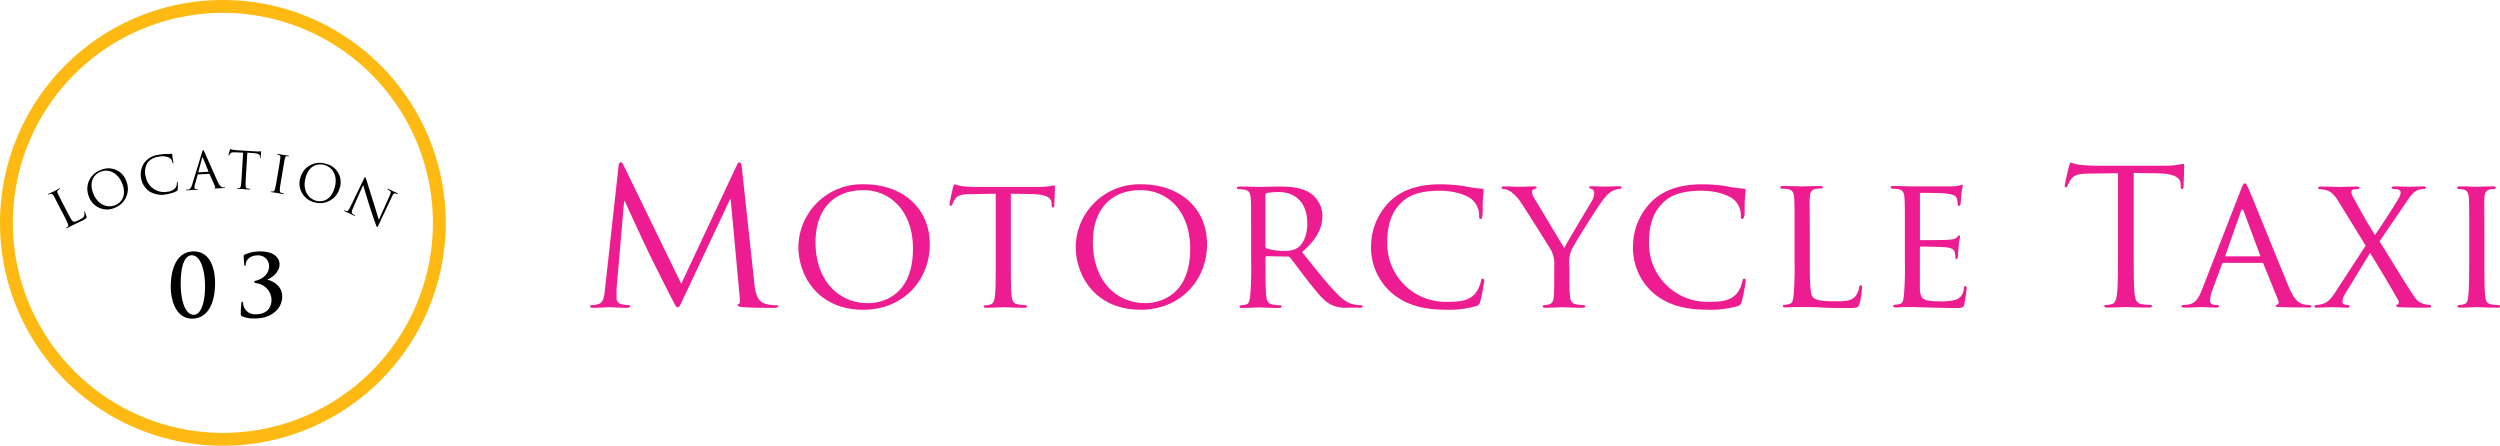 <svg xmlns="http://www.w3.org/2000/svg" viewBox="0 0 583.27 104"><defs><style>.cls-1{fill:#ed1c91;}.cls-2{fill:#feba12;}</style></defs><title>location03</title><g id="レイヤー_2" data-name="レイヤー 2"><g id="レイヤー_1-2" data-name="レイヤー 1"><path class="cls-1" d="M180.68,71.83c-1,0-5.72,0-7.35-.18-1-.09-1.23-.22-1.23-.44s.09-.26.31-.31.26-.79.17-1.59l-2.11-22.84h-.13L159.56,69.36c-.92,1.94-1.06,2.33-1.45,2.33s-.53-.44-1.36-2c-1.14-2.16-4.93-9.77-5.15-10.21-.4-.79-5.33-11.35-5.81-12.54h-.18l-1.76,20.42c0,.7,0,1.49,0,2.24a1.41,1.41,0,0,0,1.14,1.37,8.26,8.26,0,0,0,1.67.22c.18,0,.35.09.35.22,0,.31-.26.4-.79.4-1.63,0-3.74-.13-4.1-.13s-2.51.13-3.7.13c-.44,0-.75-.09-.75-.4,0-.13.22-.22.44-.22A5.66,5.66,0,0,0,139.4,71c1.45-.26,1.59-2,1.76-3.65l3.17-28.69c0-.48.22-.79.48-.79s.44.18.66.66l13.47,27.68L171.88,38.6c.17-.4.35-.71.66-.71s.44.35.53,1.19L176,66.15c.17,1.58.48,4,2.37,4.67a9.56,9.56,0,0,0,2.86.4c.22,0,.35,0,.35.22s-.4.4-.92.4Zm20.72.44c-10.61,0-15.13-8-15.13-14.7A14.81,14.81,0,0,1,201.62,43c8.71,0,15.31,5.33,15.31,14,0,8.36-6.2,15.27-15.53,15.27Zm0-27.9c-6.47,0-11.13,4-11.13,12.19,0,8.71,5.23,14.17,12.23,14.17C206,70.73,213,68.88,213,58.05c0-9-5.46-13.69-11.58-13.69ZM246,47.93c0,.31-.17.48-.35.48s-.26-.13-.31-.66l0-.4c-.13-1.14-1-2-4.66-2.07l-4.84-.09V60.91c0,3.61,0,6.56.18,8.1.13,1.1.31,1.8,1.49,2a14.29,14.29,0,0,0,1.76.18.27.27,0,0,1,.31.31c0,.17-.17.31-.62.31-2.11,0-4.57-.13-4.8-.13s-2.86.13-4,.13c-.44,0-.62-.09-.62-.31s.09-.26.31-.26a5.25,5.25,0,0,0,1.14-.18c.79-.18,1-.92,1.14-2,.18-1.54.18-4.49.18-8.1V45.2l-5.59.09c-2.42,0-3.34.31-3.92,1.19a6,6,0,0,0-.62,1.19c-.09.31-.22.35-.4.35a.29.29,0,0,1-.26-.31c0-.4.75-3.74.83-4s.26-.71.4-.71a13.36,13.36,0,0,0,1.72.44c1.1.13,2.6.17,3,.17h14.61a19.48,19.48,0,0,0,2.77-.17c.57-.09.92-.18,1.1-.18s.17.22.17.44c0,1.14-.13,3.83-.13,4.27Zm20.11,24.33c-10.61,0-15.14-8-15.14-14.7A14.82,14.82,0,0,1,266.3,43c8.71,0,15.31,5.33,15.31,14,0,8.36-6.2,15.27-15.53,15.27Zm0-27.9c-6.47,0-11.13,4-11.13,12.19,0,8.71,5.23,14.17,12.23,14.17,3.48,0,10.47-1.85,10.47-12.67,0-9-5.46-13.69-11.57-13.69ZM317,71.78h-2.42a7.81,7.81,0,0,1-4.14-.75c-1.67-.88-3.08-2.68-5.28-5.5-1.63-2-3.34-4.44-4.18-5.45a.59.59,0,0,0-.53-.22l-4.93-.09c-.18,0-.26.09-.26.31V61c0,3.61,0,6.51.17,8.05.13,1.1.35,1.8,1.54,2a13.73,13.73,0,0,0,1.72.18.28.28,0,0,1,.31.31c0,.17-.18.31-.62.31-2.11,0-4.57-.13-4.75-.13s-2.64.13-3.83.13c-.4,0-.62-.09-.62-.31a.3.3,0,0,1,.31-.31,5.39,5.39,0,0,0,1.19-.18c.75-.17.84-.88,1-2a76.82,76.82,0,0,0,.22-8.1v-6.6c0-5.81,0-6.87-.09-8.05s-.31-1.89-1.59-2.07a12.06,12.06,0,0,0-1.32-.09.37.37,0,0,1-.31-.31c0-.22.18-.31.62-.31,1.76,0,4.36.09,4.58.09.4,0,3.65-.09,4.84-.09,2.46,0,5.19.22,7.22,1.63a6.57,6.57,0,0,1,2.68,5.11c0,2.77-1.14,5.46-4.75,8.54,3.17,4,5.85,7.35,8.1,9.68,2.07,2.11,3.34,2.46,4.31,2.6a7.1,7.1,0,0,0,1.36.13.34.34,0,0,1,.35.31c0,.22-.22.31-.92.31ZM305,52.16c0-4.67-2.55-7.35-6.69-7.35a17.1,17.1,0,0,0-2.77.22.48.48,0,0,0-.31.44v12a.55.55,0,0,0,.26.48,13.05,13.05,0,0,0,4.27.57,5,5,0,0,0,2.9-.66C304,57,305,55,305,52.16Zm40.83-1.85c0,.57-.22.79-.44.79s-.31-.26-.31-.79a4.88,4.88,0,0,0-1.63-3.74c-1.36-1.14-4.18-2.07-7.61-2.07-5,0-7.35,1.32-8.71,2.6-2.86,2.64-3.48,6-3.48,9.77a13.6,13.6,0,0,0,14,13.55c2.9,0,4.84-.22,6.38-1.76a6.94,6.94,0,0,0,1.5-3.13c.09-.39.13-.52.4-.52s.35.26.35.52a39.19,39.19,0,0,1-.92,4.8c-.22.71-.31.84-1,1.1a22.9,22.9,0,0,1-7,.83c-5.81,0-9.73-1.36-12.76-4a14,14,0,0,1-4.71-11.09A14.78,14.78,0,0,1,324.25,47c2.33-2.25,5.85-4,11.79-4a37.77,37.77,0,0,1,5.63.44,27.28,27.28,0,0,0,4,.57c.39,0,.48.18.48.4s-.09.75-.18,2.11,0,3.3-.09,3.83Zm32.07-6.2a4,4,0,0,0-1.8.48,6.79,6.79,0,0,0-1.94,1.85c-1.28,1.5-6.73,10.3-7.53,11.88a7.52,7.52,0,0,0-.48,3.74v3.21c0,.62,0,2.2.13,3.74.09,1.1.35,1.8,1.5,2a14.24,14.24,0,0,0,1.76.18.3.3,0,0,1,.31.31c0,.17-.22.31-.62.31-2.16,0-4.66-.13-4.88-.13s-2.64.13-3.79.13c-.44,0-.62-.09-.62-.31a.3.3,0,0,1,.31-.31,5,5,0,0,0,1.14-.18c.79-.17,1.06-.88,1.14-2,.09-1.54.09-3.13.09-3.74V62.06a6.69,6.69,0,0,0-.83-3.83c-.31-.57-5.54-8.89-6.87-10.87a9.74,9.74,0,0,0-2.55-2.73,3.83,3.83,0,0,0-1.63-.53.39.39,0,0,1-.4-.35c0-.18.13-.26.49-.26.75,0,3.65.09,3.83.09s1.85-.09,3.34-.09c.44,0,.53.09.53.26s-.26.26-.62.4-.48.31-.48.62a3.06,3.06,0,0,0,.52,1.45l7,11.66c.79-1.59,5.63-9.59,6.34-10.83a4,4,0,0,0,.66-1.94c0-.53-.18-.83-.62-1s-.57-.26-.57-.44.22-.22.62-.22c1,0,2.38.09,2.69.09s3-.09,3.78-.09c.26,0,.49.09.49.22a.45.45,0,0,1-.49.4Zm29,6.2c0,.57-.22.79-.44.79s-.31-.26-.31-.79a4.87,4.87,0,0,0-1.63-3.74c-1.36-1.14-4.18-2.07-7.61-2.07-5,0-7.35,1.32-8.71,2.6-2.86,2.64-3.48,6-3.48,9.77a13.59,13.59,0,0,0,13.95,13.55c2.91,0,4.84-.22,6.38-1.76a7,7,0,0,0,1.49-3.13c.09-.39.13-.52.4-.52s.35.26.35.52a39.21,39.21,0,0,1-.92,4.8c-.22.71-.31.84-1,1.1a22.93,22.93,0,0,1-7,.83c-5.81,0-9.72-1.36-12.76-4A14,14,0,0,1,381,57.17,14.77,14.77,0,0,1,385.36,47c2.33-2.25,5.85-4,11.79-4a37.77,37.77,0,0,1,5.63.44,27.31,27.31,0,0,0,4,.57c.4,0,.49.18.49.4s-.09.75-.18,2.11,0,3.3-.09,3.83Zm26.93,20.55c-.26.88-.4,1-2.46,1-2.77,0-4.93,0-6.73-.13s-3.08-.09-4.22-.09c-.18,0-.84,0-1.59,0s-1.63.09-2.25.09c-.4,0-.62-.09-.62-.31a.3.3,0,0,1,.31-.31,5.42,5.42,0,0,0,1.19-.18c.75-.17.83-.88,1-2a76.85,76.85,0,0,0,.22-8.1v-6.6c0-5.81,0-6.87-.09-8.05s-.31-1.89-1.59-2.07a12.2,12.2,0,0,0-1.32-.09.37.37,0,0,1-.31-.31c0-.22.17-.31.62-.31,1.76,0,4.18.09,4.4.09s3.08-.09,4.27-.09c.4,0,.62.09.62.31s-.18.26-.31.26-.83,0-1.28.09c-1.14.22-1.36.79-1.45,2.11s0,2.24,0,8.05V61c0,5.5.09,7.74.79,8.41s2.11.88,5.15.88c2,0,3.74,0,4.67-1.14a4.61,4.61,0,0,0,.92-2.11c0-.26.17-.48.4-.48s.26.17.26.57a23.45,23.45,0,0,1-.57,3.74Zm24.51,0c-.26,1-.66,1-2.16,1-2.91,0-5.15-.09-6.73-.13s-2.64-.09-3.21-.09c-.09,0-.84,0-1.67,0s-1.63.09-2.25.09c-.4,0-.62-.09-.62-.31a.3.3,0,0,1,.31-.31,10.67,10.67,0,0,0,1.19-.18c.75-.13.84-.88,1-2a76.81,76.81,0,0,0,.22-8.1v-6.6c0-5.81,0-6.87-.09-8.05s-.31-1.89-1.59-2.07a12.2,12.2,0,0,0-1.32-.09.37.37,0,0,1-.31-.31c0-.22.18-.31.62-.31,1.76,0,4.27.09,4.49.09s8.36,0,9.24,0a17.44,17.44,0,0,0,1.76-.22,2.35,2.35,0,0,1,.53-.18c.13,0,.17.18.17.35s-.22.7-.31,1.76c0,.35-.13,2-.22,2.46,0,.18-.17.4-.35.4s-.31-.18-.31-.48a4.07,4.07,0,0,0-.22-1.32c-.26-.62-.66-.88-2.77-1.14-.66-.09-5.15-.13-5.59-.13-.18,0-.22.13-.22.4V55.63c0,.26,0,.4.22.4.48,0,5.59,0,6.47-.09s1.49-.13,1.89-.53.44-.49.57-.49.22.09.22.31-.22.84-.31,2.07c-.09.75-.17,2.16-.17,2.42s-.09.71-.35.71-.26-.13-.26-.35a3.3,3.3,0,0,0-.18-1.23c-.13-.53-.48-1-2-1.14-1.06-.13-5.19-.18-5.85-.18a.23.23,0,0,0-.26.26v3.13c0,1.28,0,5.64,0,6.38.09,2.51.79,3,4.62,3a12.88,12.88,0,0,0,3.87-.4,2.84,2.84,0,0,0,1.76-2.6c.09-.44.18-.57.4-.57s.26.31.26.57a30.45,30.45,0,0,1-.53,3.61Zm51.08-27.33c0,.4-.13.57-.31.57s-.31-.13-.35-.75l0-.49c-.13-1.32-1.19-2.33-5.41-2.42l-5.54-.09V59c0,4.22,0,7.7.22,9.55.13,1.28.4,2.25,1.72,2.42a18.45,18.45,0,0,0,2,.18c.26,0,.35.13.35.26s-.22.35-.71.35c-2.42,0-5.19-.13-5.41-.13s-3,.13-4.31.13c-.48,0-.7-.09-.7-.35s.09-.26.35-.26a6.6,6.6,0,0,0,1.32-.18c.88-.17,1.1-1.14,1.28-2.42.22-1.85.22-5.33.22-9.55V40.41l-6.51.09c-2.73,0-3.79.35-4.49,1.41a7.68,7.68,0,0,0-.75,1.37c-.13.35-.26.44-.44.44s-.22-.13-.22-.4c0-.44.88-4.22,1-4.57s.26-.84.44-.84a8.16,8.16,0,0,0,1.94.53c1.28.13,2.95.22,3.48.22H505a17.63,17.63,0,0,0,3.13-.22c.66-.09,1.05-.22,1.23-.22s.22.26.22.53c0,1.32-.13,4.36-.13,4.84Zm29,28.21c-.57,0-3.43,0-6.11-.09-.75,0-1.37,0-1.37-.26s.09-.18.26-.26a.7.7,0,0,0,.35-1l-3.48-8.58c-.09-.18-.13-.22-.35-.22h-8.93a.41.41,0,0,0-.4.31l-2.2,6a7.76,7.76,0,0,0-.57,2.51c0,.75.66,1,1.32,1h.35c.31,0,.4.13.4.31s-.22.31-.57.31c-.92,0-3-.13-3.48-.13s-2.33.13-3.92.13c-.48,0-.75-.09-.75-.31a.34.34,0,0,1,.35-.31,11.43,11.43,0,0,0,1.14-.09c1.76-.22,2.51-1.54,3.26-3.43l9.11-23.41c.48-1.23.66-1.45.92-1.45s.53.53.92,1.37c.7,1.59,6.91,17,9.28,22.71,1.41,3.34,2.46,3.83,3.3,4.1a5.47,5.47,0,0,0,1.54.22c.22,0,.49.09.49.31s-.44.31-.88.31ZM527.3,59.55,523.48,49.3c-.22-.57-.44-.57-.66,0l-3.61,10.25c0,.17,0,.26.13.26h7.83c.18,0,.18-.09.13-.26ZM566.6,71.78c-2.37,0-4.22,0-6.34-.09-1,0-1.19-.13-1.19-.31a.33.33,0,0,1,.22-.31c.22,0,.57-.44.22-1.06-2.11-3.65-4.22-7.26-6.56-11L547,68.79a3.62,3.62,0,0,0-.49,1.67c0,.35.26.53.62.62a4.6,4.6,0,0,0,.7.09.35.35,0,0,1,.35.35c0,.18-.22.26-.48.26-.92,0-3.48-.13-3.83-.13s-2.25.13-3.52.13c-.31,0-.35-.13-.35-.26a.31.31,0,0,1,.31-.35,7.71,7.71,0,0,0,1.45-.22c1.14-.31,1.94-1,3.17-2.91l7-10.74-6.16-10c-.88-1.45-1.63-2.51-2.95-2.91a8.11,8.11,0,0,0-1.63-.26.38.38,0,0,1-.35-.35c0-.18.17-.26.66-.26,1.1,0,4.23.09,4.53.09s2.46-.09,3.79-.09c.53,0,.66.09.66.26a.35.35,0,0,1-.35.35,4.35,4.35,0,0,0-1.06.09.53.53,0,0,0-.48.57A2.85,2.85,0,0,0,549,46c1.63,2.95,3.08,5.63,5.1,8.84,1.14-1.63,5.24-7.92,5.59-8.71a2.38,2.38,0,0,0,.4-1.32c0-.26-.26-.48-.66-.62a4.92,4.92,0,0,0-1.06-.09.35.35,0,0,1-.35-.35c0-.18.17-.26.66-.26,1.45,0,3.08.09,3.43.09s1.94-.09,3.26-.09c.44,0,.62.09.62.26a.39.39,0,0,1-.4.35,5.18,5.18,0,0,0-1.32.18c-1.1.35-1.81,1.32-2.91,2.95l-6.2,9.07c.75,1.14,7.35,12,8.19,13a3.67,3.67,0,0,0,2.2,1.63,7.25,7.25,0,0,0,1.32.22.28.28,0,0,1,.31.31c0,.17-.18.31-.53.31Zm16.06,0c-2.16,0-4.66-.13-4.84-.13s-2.64.13-3.83.13c-.4,0-.62-.09-.62-.31a.3.3,0,0,1,.31-.31,5.39,5.39,0,0,0,1.19-.18c.75-.17.88-.88,1-2,.18-1.54.22-4.49.22-8.1v-6.6c0-5.81,0-6.87-.09-8.05s-.4-1.85-1.23-2a7.08,7.08,0,0,0-1.19-.13.33.33,0,0,1-.31-.31c0-.22.18-.31.62-.31,1.28,0,3.7.09,3.92.09s2.68-.09,3.87-.09c.44,0,.62.09.62.31a.37.37,0,0,1-.31.31,4.22,4.22,0,0,0-1,.09c-1.06.22-1.28.75-1.36,2.07s0,2.24,0,8.05v6.6c0,3.61,0,6.56.18,8.1.13,1.1.26,1.8,1.41,2a15.21,15.21,0,0,0,1.76.18.3.3,0,0,1,.31.31c0,.17-.18.31-.62.31Z"/><path class="cls-2" d="M52,101A49,49,0,1,0,3,52a49.06,49.06,0,0,0,49,49m0,3a52,52,0,1,1,52-52,52,52,0,0,1-52,52Z"/><path d="M19.61,51.27c-.77.39-1.34.65-1.79.87s-.8.37-1.11.52l-.43.23-.6.33c-.12.06-.18.06-.22,0s0-.08.05-.11a2.22,2.22,0,0,0,.3-.2c.19-.15.12-.42,0-.75s-.61-1.32-1.13-2.35l-1-1.88c-.85-1.67-1-2-1.2-2.3s-.38-.48-.77-.38a2.3,2.3,0,0,0-.38.15s-.1,0-.12,0,0-.11.13-.17c.48-.25,1.17-.55,1.23-.58L13.77,44c.12-.06.18-.07.22,0s0,.09-.05.11a2.67,2.67,0,0,0-.34.21c-.28.21-.28.44-.11.82s.31.65,1.15,2.32l1,1.9c.8,1.57,1.19,2.24,1.48,2.33s.57,0,1.41-.41c.57-.29,1-.54,1.13-1a1.72,1.72,0,0,0,0-.79c0-.09,0-.15,0-.19s.09,0,.15.13a7.59,7.59,0,0,1,.38,1.15c0,.29,0,.34-.53.63Zm7.05-2.73a4.5,4.5,0,0,1-6-2.89,4.64,4.64,0,0,1,2.89-6,4.37,4.37,0,0,1,5.94,2.67,4.7,4.7,0,0,1-2.88,6.22ZM28.57,43c-1-2.71-3.13-3.59-4.91-3s-2.86,2.41-2,4.89c.93,2.63,3.11,3.77,5.15,3,1-.36,2.91-1.69,1.75-5Zm12.9,1.18a.41.41,0,0,1-.24.4,7,7,0,0,1-2.07.68A5.55,5.55,0,0,1,35,44.74a4.6,4.6,0,0,1-2.09-3.22A4.78,4.78,0,0,1,33.65,38,4.84,4.84,0,0,1,37,36.11a9.85,9.85,0,0,1,1.74-.18A10.48,10.48,0,0,0,40,35.87c.13,0,.16,0,.18.1s0,.24.06.67.17,1,.2,1.22,0,.26-.06.27-.11-.06-.14-.23a1.66,1.66,0,0,0-.72-1.11A4,4,0,0,0,37,36.57a3.66,3.66,0,0,0-2.55,1.37A4,4,0,0,0,34,41.22a4.34,4.34,0,0,0,5.08,3.51,2.76,2.76,0,0,0,1.94-1,2.27,2.27,0,0,0,.25-1.07c0-.14,0-.18.08-.2s.1.07.12.16a12.61,12.61,0,0,1,0,1.56Zm10.81-.3c-.18,0-1.05.06-1.88.08-.23,0-.36,0-.37-.06s0-.07.08-.09.14-.14.06-.33L48.9,40.62a.11.11,0,0,0-.11-.06l-2.57.14a.12.12,0,0,0-.11.1L45.49,43a2.57,2.57,0,0,0-.12.81c0,.24.27.34.48.32H46c.09,0,.12,0,.12.06s-.07.1-.17.11c-.29,0-.8,0-.94,0s-.79.08-1.35.11c-.16,0-.23,0-.23-.08s0-.08.11-.08l.34,0c.55-.1.76-.57.95-1.18l2.32-7.58c.12-.4.17-.48.24-.48s.12.05.29.42S50,40.63,50.8,42.42c.49,1,.85,1.22,1.1,1.28a1.66,1.66,0,0,0,.48,0c.07,0,.12,0,.12.06s-.1.1-.23.11ZM48.65,40l-1.31-3.17c-.07-.18-.13-.17-.18,0l-.88,3.29c0,.06,0,.08,0,.08l2.29-.12c.06,0,.06,0,0-.08Zm12.17-3.33c0,.11,0,.15-.09.15s-.08,0-.08-.21v-.13c0-.36-.29-.65-1.43-.75l-1.51-.11-.31,5.07c-.07,1.15-.12,2.1-.09,2.6,0,.35.07.62.43.69a4.63,4.63,0,0,0,.54.08c.07,0,.09,0,.09.08s-.07.09-.2.08c-.66,0-1.41-.12-1.47-.12s-.82,0-1.17,0c-.13,0-.19,0-.18-.11s0-.07.1-.07a1.69,1.69,0,0,0,.36,0c.24,0,.32-.29.39-.64.09-.5.14-1.45.22-2.59l.3-5.07-1.77-.08c-.74,0-1,0-1.25.31a2.15,2.15,0,0,0-.23.36c0,.09-.08.11-.12.11s-.06,0-.05-.11.31-1.14.34-1.23.09-.22.13-.22a2.36,2.36,0,0,0,.52.17c.34.06.8.11.94.12l4.49.27a5,5,0,0,0,.85,0l.34,0c.06,0,.06.08,0,.15,0,.36-.11,1.19-.11,1.32Zm6.44-.23H67c-.33,0-.46.19-.55.6s-.14.71-.45,2.56l-.35,2.08c-.19,1.14-.35,2.07-.37,2.58,0,.35,0,.62.35.73a5.06,5.06,0,0,0,.52.14c.07,0,.09.05.08.09s-.08.09-.2.06c-.65-.11-1.39-.27-1.45-.28l-1.17-.15c-.13,0-.18-.06-.17-.13s0-.07.11-.05a2.29,2.29,0,0,0,.36,0c.25,0,.35-.26.45-.6.14-.49.3-1.42.49-2.56L65,39.47c.31-1.85.36-2.18.4-2.56s0-.63-.29-.73a1.69,1.69,0,0,0-.36-.11s-.09,0-.08-.09.08-.08.2-.07c.39.06,1.13.22,1.19.23s.81.1,1.17.16c.13,0,.19.06.18.13s-.06.06-.11.05Zm12,7.37a4.71,4.71,0,0,1-6,3.36,4.5,4.5,0,0,1-3.14-5.83A4.65,4.65,0,0,1,76,38.21a4.37,4.37,0,0,1,3.26,5.65Zm-3.46-5.28c-1.92-.56-3.73.28-4.47,2.81-.79,2.68.32,4.88,2.4,5.49,1,.3,3.36.33,4.34-3,.81-2.76-.44-4.74-2.26-5.28Zm16.77,6.7a1,1,0,0,0-.28-.09c-.4-.09-.55.12-.86.77l-3,6.34c-.34.72-.39.76-.46.72s-.16-.22-.46-1.07c-.07-.16-.87-2.49-1.43-4.28-.62-2-1.19-3.9-1.35-4.45l-2.32,5.25c-.4.9-.43,1.23-.17,1.46a2.57,2.57,0,0,0,.51.32c.05,0,.08.06.06.11s-.11.06-.24,0c-.62-.29-1-.53-1.13-.58s-.57-.23-1.06-.46c-.11-.05-.17-.09-.13-.17s.06,0,.12,0a1.7,1.7,0,0,0,.48.15c.31.05.51-.24,1-1.22l3-6.2c.2-.42.29-.52.38-.48s.15.37.22.53.86,2.77,1.68,5.35c.53,1.66,1.08,3.54,1.26,4.06l2.49-5.56c.32-.71.36-1,.06-1.23a3.25,3.25,0,0,0-.5-.31c-.08,0-.07-.07-.05-.12s.12,0,.25,0c.49.23,1,.51,1.11.57s.49.19.94.4c.12.06.19.1.16.17s-.08.05-.15,0Z"/><path d="M44.84,74.34c-3.94,0-5-4.56-5-7.4,0-4.66,1.64-8.28,5.34-8.28,4,0,5,4.2,5,7.38,0,5-1.9,8.3-5.34,8.3Zm-.1-14.78c-1.5,0-2.58,2.06-2.58,6.62,0,3.46.86,7.26,3.06,7.26,1.62,0,2.62-2.74,2.62-6.62,0-3.46-.92-7.26-3.1-7.26Zm17.54,5.66v0c1.48.34,3.56,1.52,3.56,3.94,0,2.8-2.42,5.14-6.32,5.14a7.35,7.35,0,0,1-3-.48.53.53,0,0,1-.34-.56,18.42,18.42,0,0,1,.14-2.5c0-.24.1-.38.22-.38s.18.12.18.28a2.74,2.74,0,0,0,3,2.66c2,0,3.62-1,3.62-3.42a4,4,0,0,0-3.38-3.8c-.52-.1-.64-.18-.64-.34s.14-.24.36-.28c.9-.18,3.1-1.1,3.1-3.44a2.51,2.51,0,0,0-2.66-2.46c-1.58,0-2.78.94-2.78,2.12,0,.24-.08.3-.18.3S57,62,57,61.76c-.08-.64-.14-1.54-.14-2,0-.18,0-.26.28-.38a8.71,8.71,0,0,1,3.54-.72c3.84,0,4.54,2,4.54,3,0,2-2.12,3.32-2.92,3.6Z"/></g></g></svg>